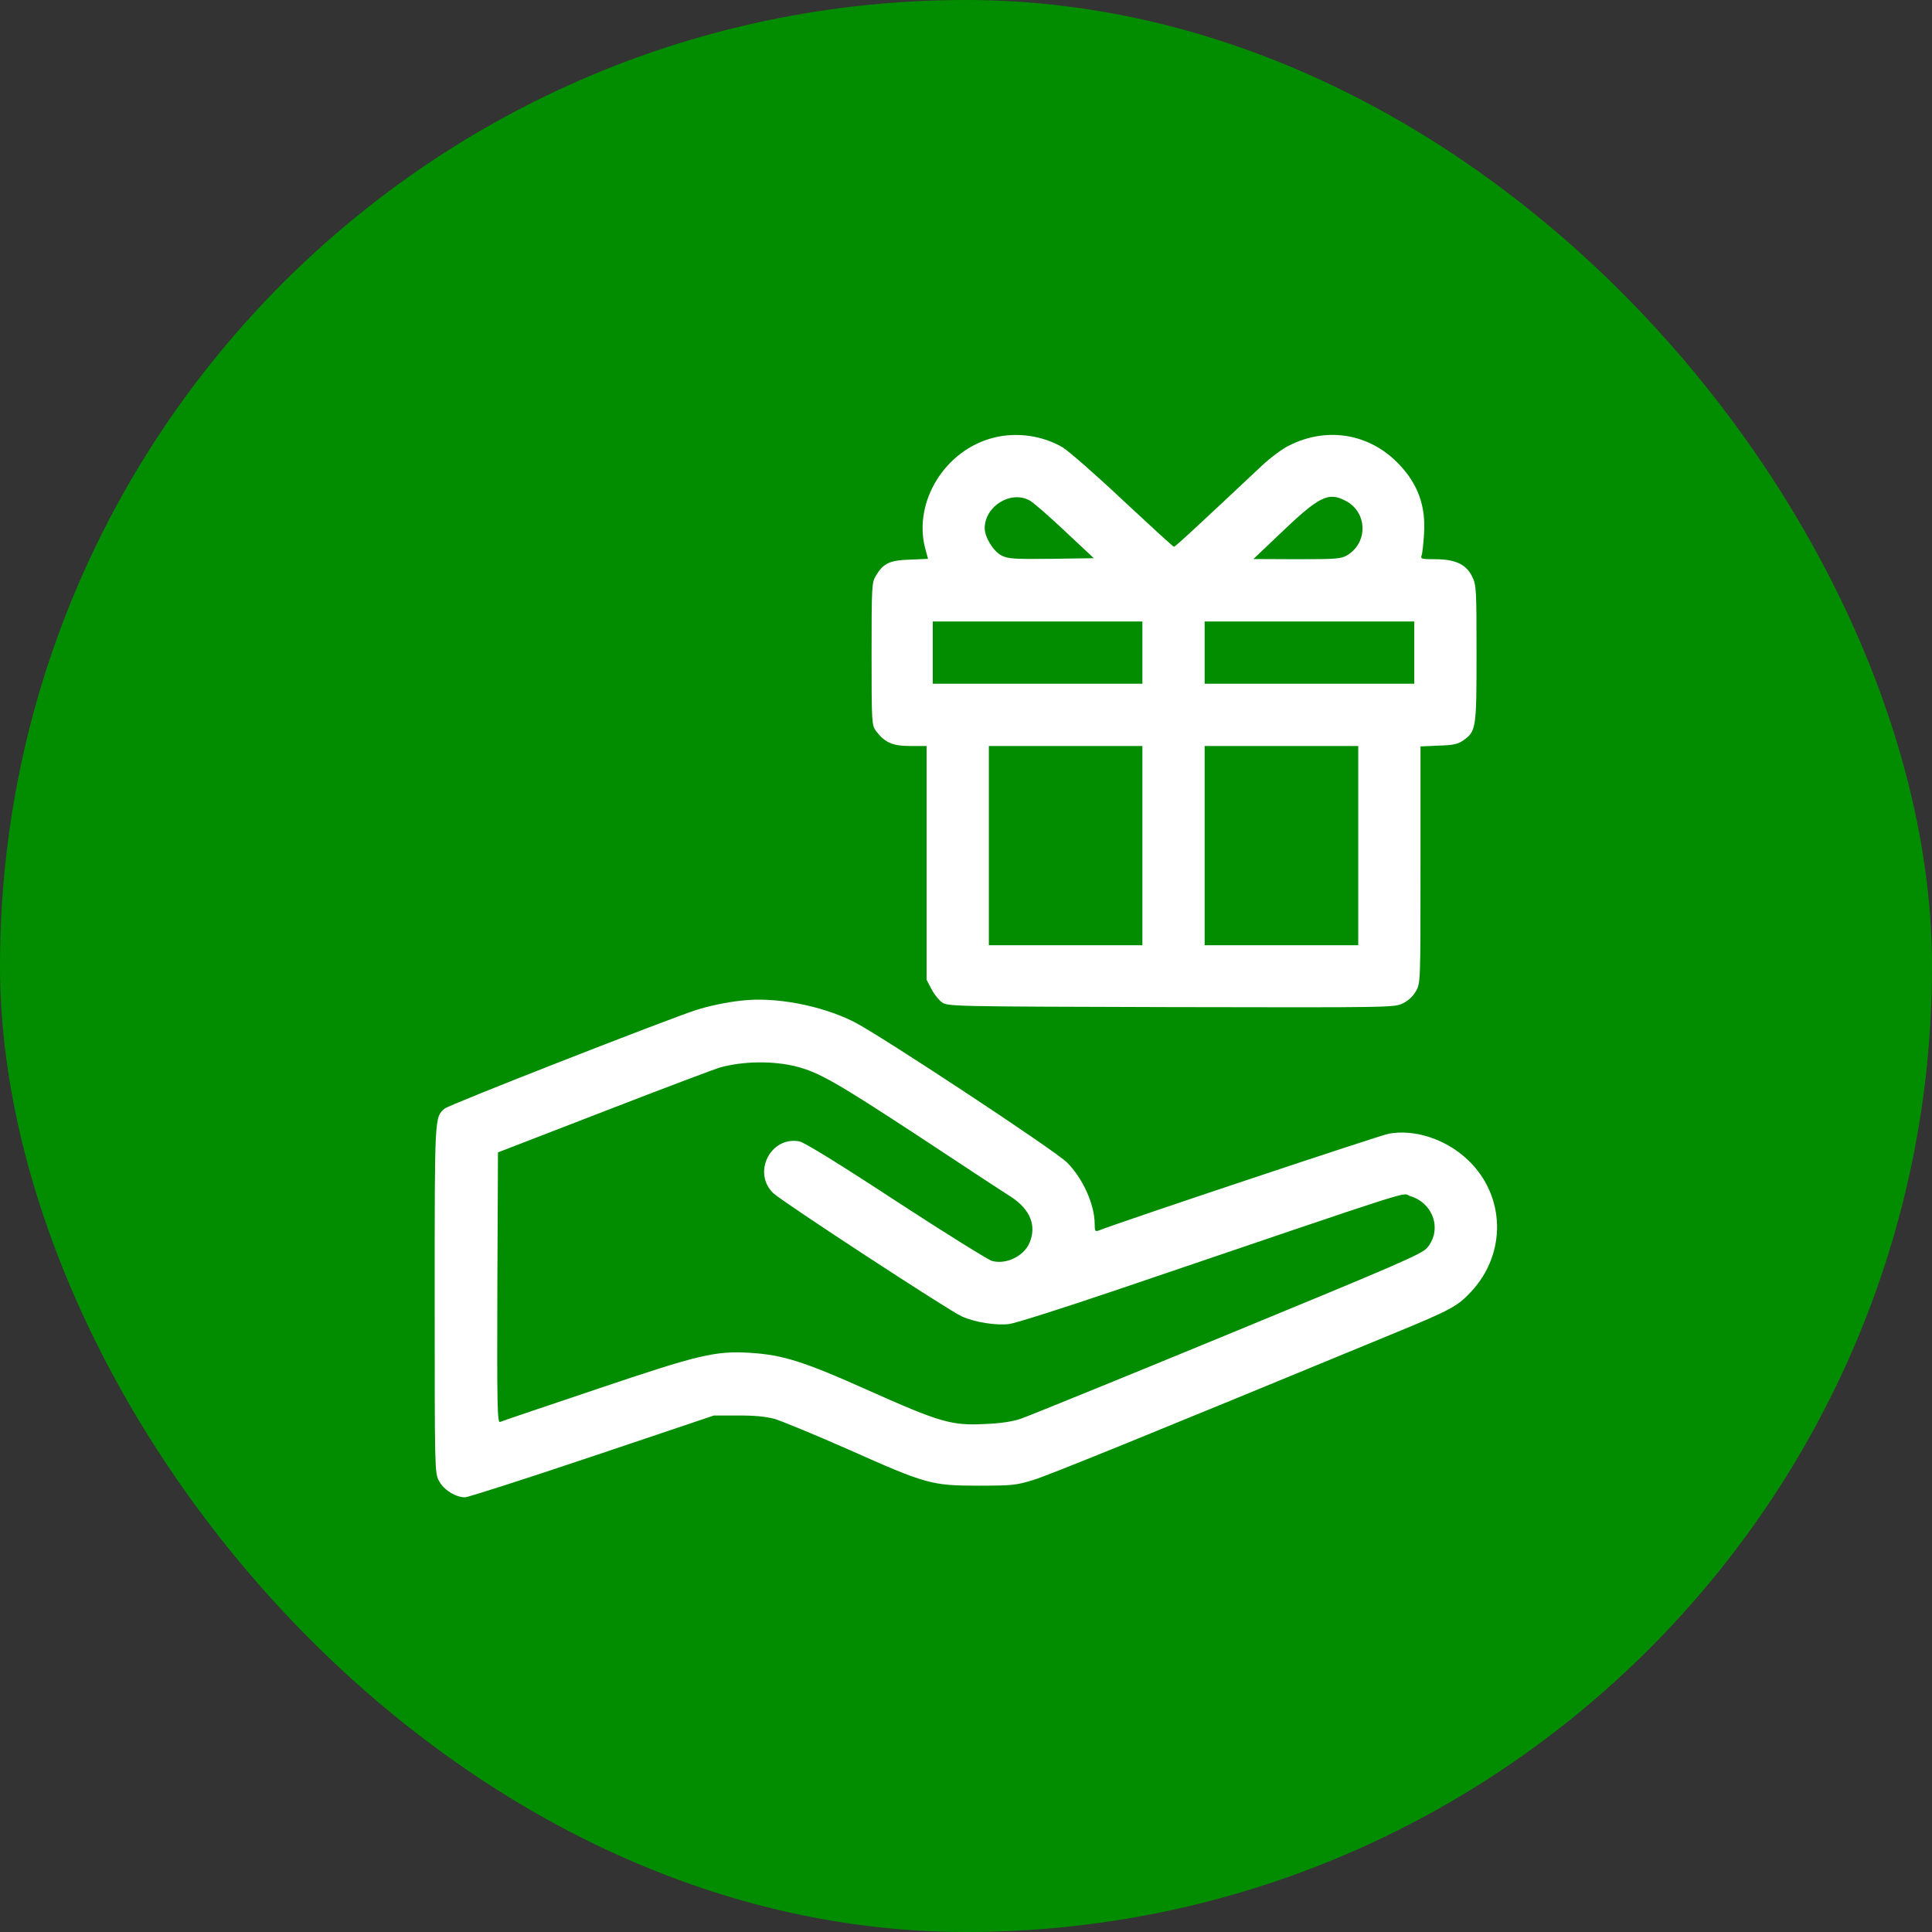 <svg width="40" height="40" viewBox="0 0 40 40" fill="none" xmlns="http://www.w3.org/2000/svg">
<rect x="0" y="0" width="40" height="40" fill="#333333" stroke="none"/>
<rect width="40" height="40" rx="20" fill="#028D00"/>
<g clip-path="url(#clip0_141_3110)">
<path d="M20.58 9.06C19.57 9.309 18.904 10.384 19.154 11.351L19.214 11.57L18.835 11.587C18.415 11.6 18.285 11.664 18.131 11.926C18.049 12.064 18.045 12.15 18.045 13.542C18.045 14.964 18.049 15.011 18.135 15.132C18.316 15.372 18.475 15.445 18.844 15.445H19.184V17.864V20.284L19.282 20.473C19.334 20.576 19.433 20.701 19.497 20.748C19.618 20.838 19.652 20.838 24.241 20.851C28.8 20.86 28.869 20.86 29.045 20.773C29.157 20.718 29.256 20.627 29.316 20.52C29.41 20.352 29.41 20.344 29.41 17.903V15.454L29.788 15.437C30.089 15.428 30.188 15.407 30.295 15.329C30.562 15.14 30.57 15.089 30.57 13.529C30.57 12.197 30.566 12.111 30.48 11.939C30.36 11.686 30.132 11.578 29.715 11.578C29.432 11.578 29.406 11.57 29.432 11.501C29.449 11.462 29.47 11.264 29.483 11.058C29.522 10.478 29.359 10.027 28.968 9.615C28.366 8.979 27.481 8.824 26.69 9.224C26.553 9.288 26.303 9.477 26.132 9.636C24.645 11.033 24.331 11.32 24.305 11.32C24.288 11.32 23.816 10.886 23.253 10.362C22.694 9.834 22.131 9.344 22.007 9.266C21.598 9.022 21.057 8.94 20.58 9.06ZM21.319 10.362C21.396 10.405 21.723 10.689 22.05 10.998L22.647 11.557L21.766 11.57C20.988 11.578 20.872 11.57 20.735 11.501C20.567 11.415 20.387 11.123 20.387 10.934C20.391 10.478 20.928 10.147 21.319 10.362ZM27.863 10.371C28.31 10.603 28.327 11.23 27.898 11.492C27.769 11.57 27.678 11.578 26.854 11.578L25.951 11.574L26.488 11.063C27.313 10.272 27.502 10.177 27.863 10.371ZM23.652 13.512V14.156H21.482H19.312V13.512V12.867H21.482H23.652V13.512ZM29.281 13.512V14.156H27.111H24.941V13.512V12.867H27.111H29.281V13.512ZM23.652 17.508V19.57H22.062H20.473V17.508V15.445H22.062H23.652V17.508ZM28.121 17.508V19.57H26.531H24.941V17.508V15.445H26.531H28.121V17.508Z" fill="white"/>
<path d="M15.338 20.718C15.028 20.752 14.672 20.829 14.414 20.911C13.804 21.109 9.288 22.875 9.206 22.952C8.996 23.137 9 23.068 9 26.896C9 30.411 9 30.493 9.086 30.656C9.18 30.841 9.43 31 9.627 31C9.692 31 10.878 30.618 12.261 30.154L14.779 29.307H15.273C15.608 29.303 15.853 29.328 16.034 29.376C16.18 29.419 16.867 29.702 17.559 30.007C19.179 30.729 19.287 30.759 20.258 30.759C20.954 30.759 21.035 30.751 21.388 30.643C21.71 30.544 23.605 29.775 28.83 27.618C30.05 27.116 30.175 27.047 30.463 26.738C31.198 25.943 31.168 24.757 30.394 24.018C29.943 23.588 29.294 23.373 28.753 23.472C28.555 23.511 23.218 25.29 22.741 25.479C22.677 25.504 22.664 25.483 22.664 25.341C22.664 24.937 22.415 24.387 22.088 24.065C21.839 23.816 18.195 21.414 17.68 21.156C16.996 20.812 16.034 20.632 15.338 20.718ZM16.498 22.084C16.958 22.204 17.327 22.415 19.012 23.519C19.922 24.121 20.786 24.688 20.937 24.782C21.332 25.044 21.465 25.375 21.315 25.732C21.199 26.007 20.829 26.188 20.537 26.106C20.46 26.084 19.562 25.526 18.547 24.864C17.375 24.095 16.648 23.648 16.549 23.631C15.952 23.519 15.57 24.284 16.012 24.705C16.193 24.877 19.66 27.146 19.918 27.257C20.189 27.378 20.627 27.447 20.898 27.412C21.027 27.395 22.041 27.073 23.154 26.695C29.659 24.486 28.985 24.701 29.2 24.765C29.681 24.911 29.861 25.466 29.547 25.835C29.449 25.96 28.907 26.192 25.414 27.631C23.205 28.542 21.28 29.324 21.139 29.372C20.962 29.432 20.722 29.47 20.387 29.483C19.703 29.518 19.463 29.449 17.98 28.787C16.64 28.186 16.206 28.052 15.535 28.009C14.809 27.966 14.487 28.04 12.339 28.766C11.281 29.122 10.388 29.423 10.353 29.44C10.297 29.462 10.289 29.122 10.297 26.66L10.31 23.859L12.523 23.003C13.739 22.531 14.814 22.127 14.908 22.101C15.385 21.968 16.017 21.959 16.498 22.084Z" fill="white"/>
</g>
<defs>
<clipPath id="clip0_141_3110">
<rect width="22" height="22" fill="white" transform="translate(9 9)"/>
</clipPath>
</defs>
</svg>

